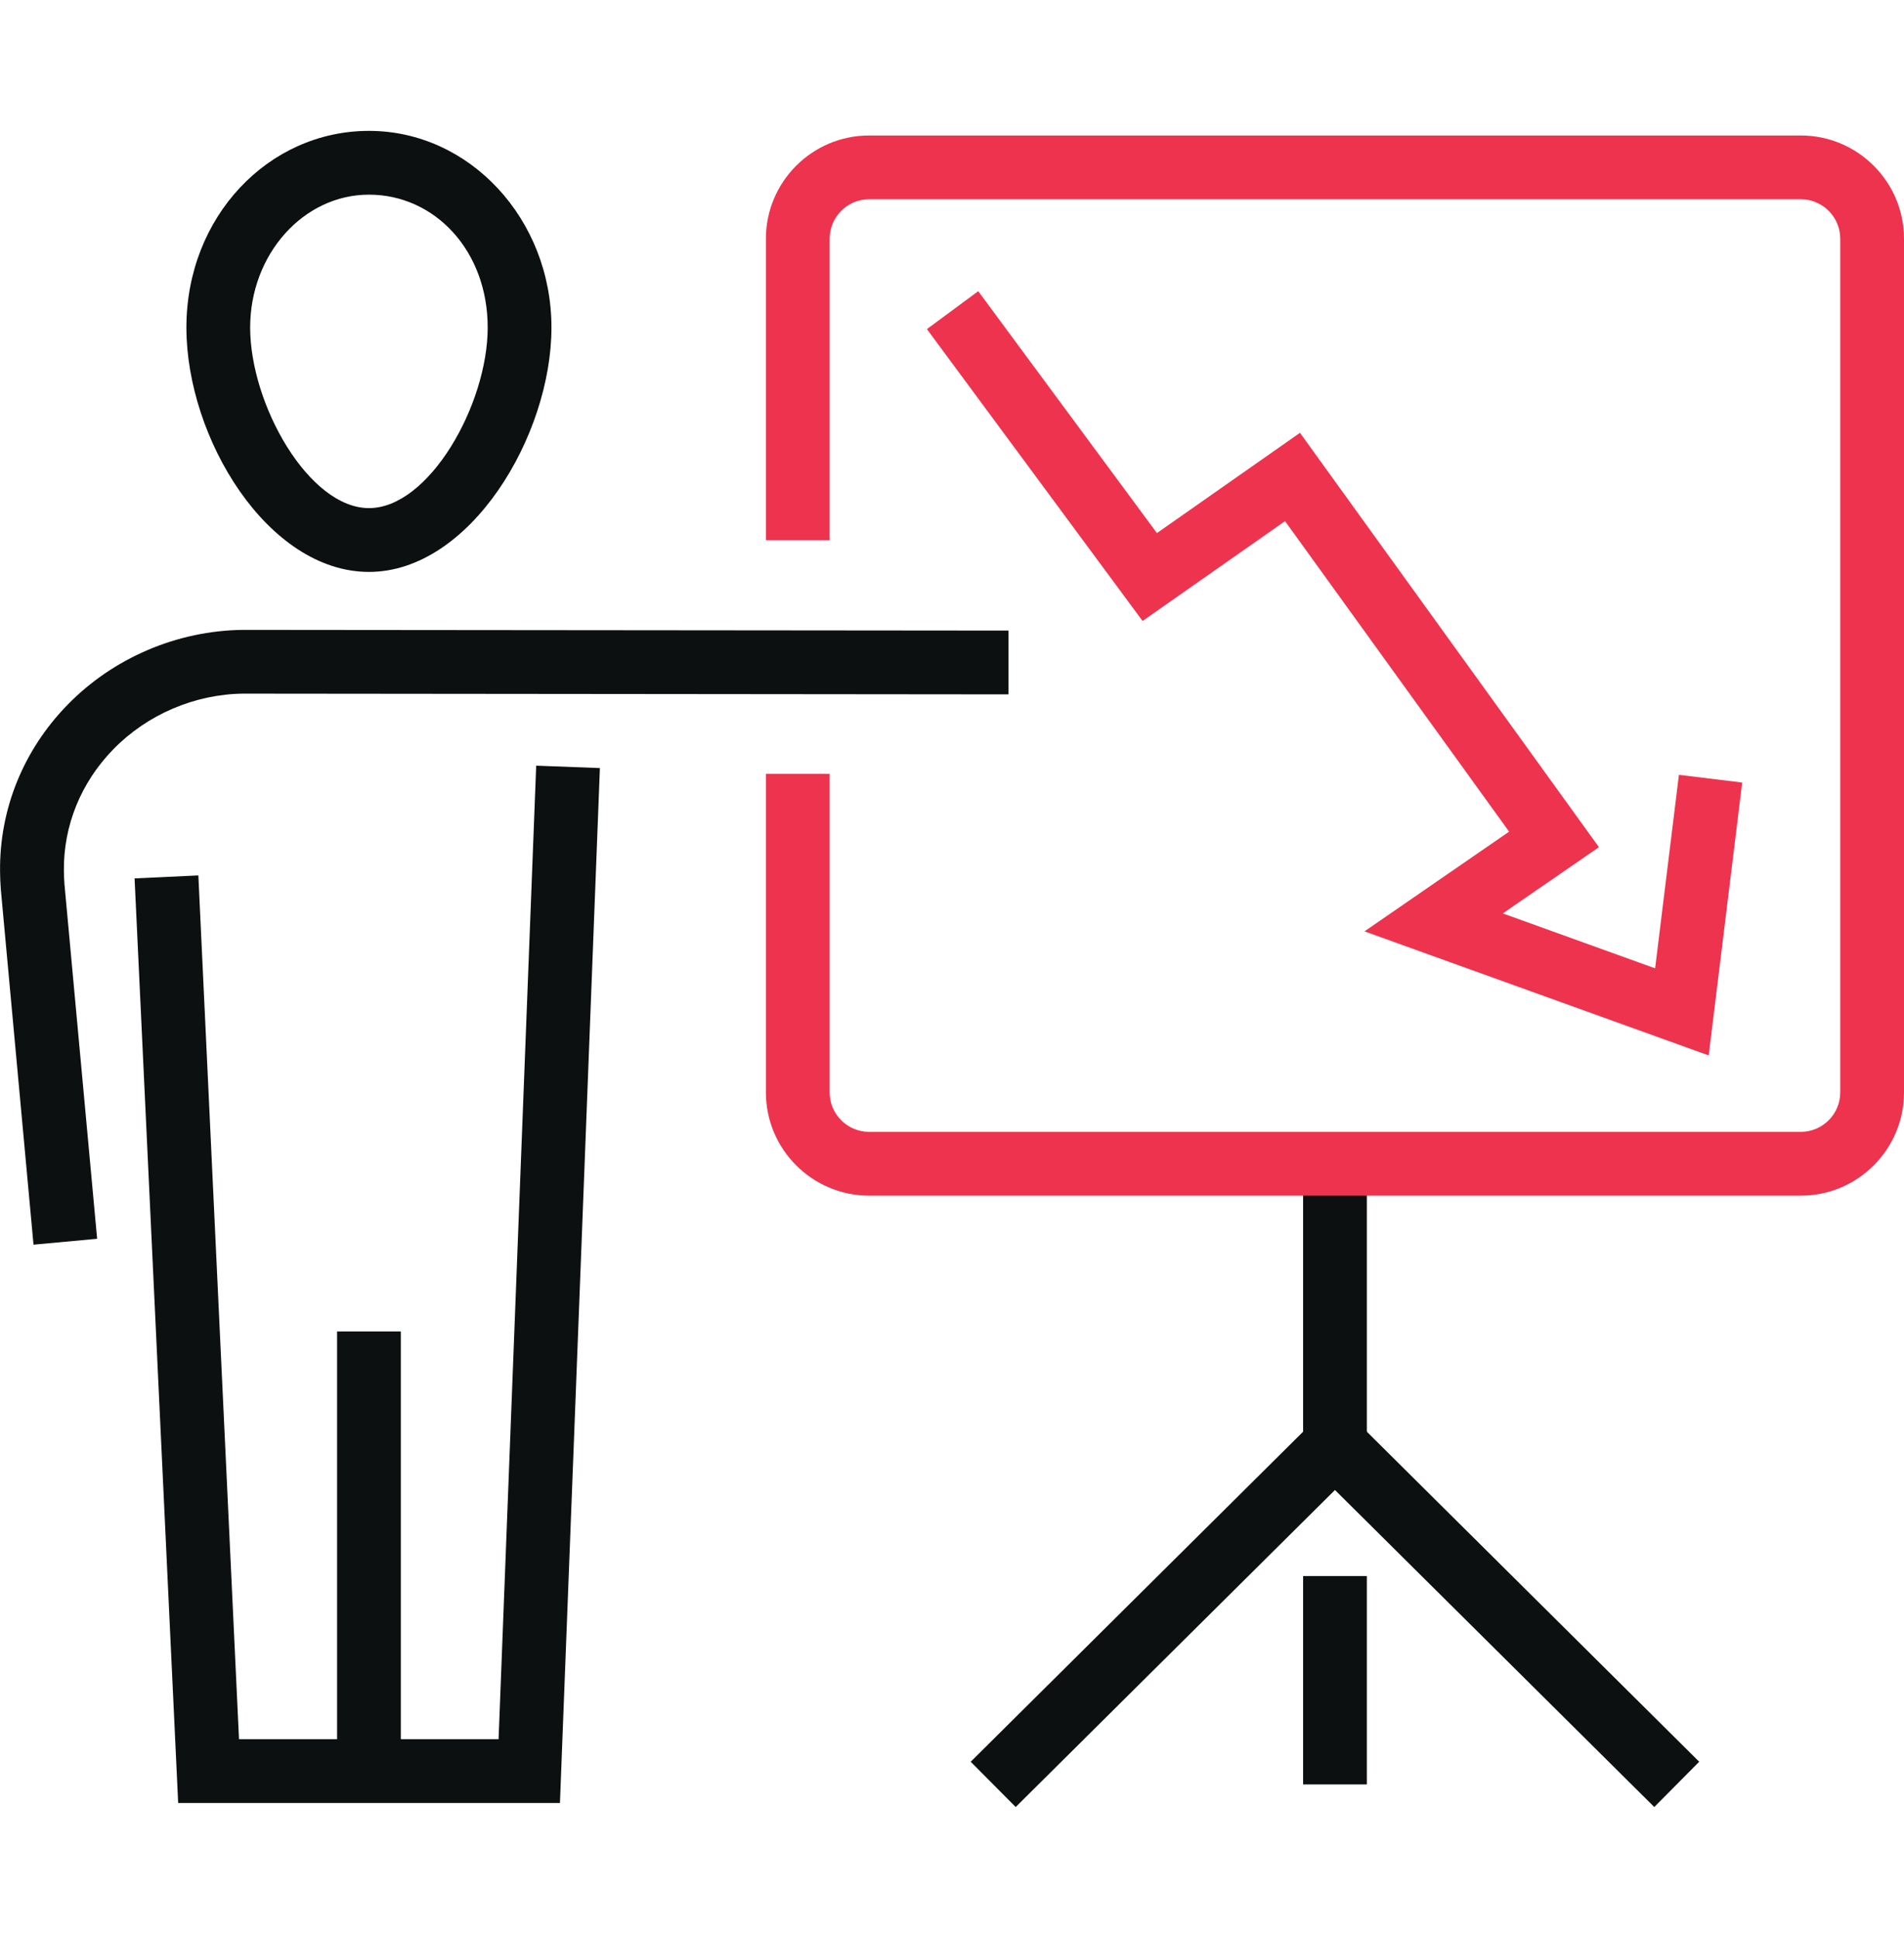 <svg width="57" height="58" viewBox="0 0 57 58" fill="none" xmlns="http://www.w3.org/2000/svg">
<g clip-path="url(#clip0_12444_221)">
<path d="M51.153 31.588L40.849 27.875L45.178 24.891L38.47 15.597L34.205 18.585L27.749 9.85L29.285 8.715L34.635 15.955L38.917 12.954L47.867 25.355L44.989 27.338L49.549 28.982L50.262 23.19L52.156 23.421L51.153 31.588Z" fill="#EE334E"/>
<path d="M11.046 17.117C8.019 17.117 5.58 13.115 5.58 9.802C5.58 6.49 8.032 3.917 11.046 3.917C14.059 3.917 16.509 6.557 16.509 9.802C16.509 13.047 14.072 17.117 11.046 17.117ZM11.046 5.826C9.086 5.826 7.489 7.609 7.489 9.802C7.489 12.112 9.247 15.208 11.046 15.208C12.844 15.208 14.6 12.114 14.6 9.802C14.6 7.491 13.005 5.826 11.046 5.826Z" fill="#0D1010"/>
<path d="M12 39.849H10.091V52.913H12V39.849Z" fill="#0D1010"/>
<path d="M1.003 37.25L0.025 26.625C0.01 26.436 0.004 26.262 0.002 26.09C-0.021 24.226 0.698 22.448 2.025 21.091C3.393 19.689 5.304 18.875 7.268 18.852L30.192 18.873V20.782L7.279 20.76C5.83 20.777 4.409 21.384 3.393 22.425C2.422 23.42 1.896 24.714 1.913 26.067C1.913 26.198 1.921 26.334 1.93 26.468L2.908 37.076L1.007 37.252L1.003 37.25Z" fill="#0D1010"/>
<path d="M16.763 53.963H5.334L4.029 26.29L5.938 26.201L7.155 52.054H14.926L16.052 22.916L17.959 22.988L16.763 53.963Z" fill="#0D1010"/>
<path d="M40.919 35.015H39.011V43.25H40.919V35.015Z" fill="#0D1010"/>
<path d="M49.524 54.083L39.965 44.595L30.407 54.083L29.06 52.728L39.965 41.903L50.869 52.728L49.524 54.083Z" fill="#0D1010"/>
<path d="M40.919 47.17H39.011V53.407H40.919V47.17Z" fill="#0D1010"/>
<path d="M53.91 35.785H26.019C24.316 35.785 22.929 34.398 22.929 32.695V23.161H24.837V32.695C24.837 33.346 25.368 33.876 26.019 33.876H53.91C54.561 33.876 55.091 33.346 55.091 32.695V7.145C55.091 6.494 54.561 5.963 53.91 5.963H26.019C25.368 5.963 24.837 6.494 24.837 7.145V16.167H22.929V7.145C22.929 5.442 24.314 4.055 26.019 4.055H53.91C55.613 4.055 57 5.44 57 7.145V32.695C57 34.398 55.615 35.785 53.91 35.785Z" fill="#EE334E"/>
</g>
<defs>
<clipPath id="clip0_12444_221">
<rect width="57" height="50.167" fill="white" transform="translate(0 3.917)"/>
</clipPath>
</defs>
</svg>
